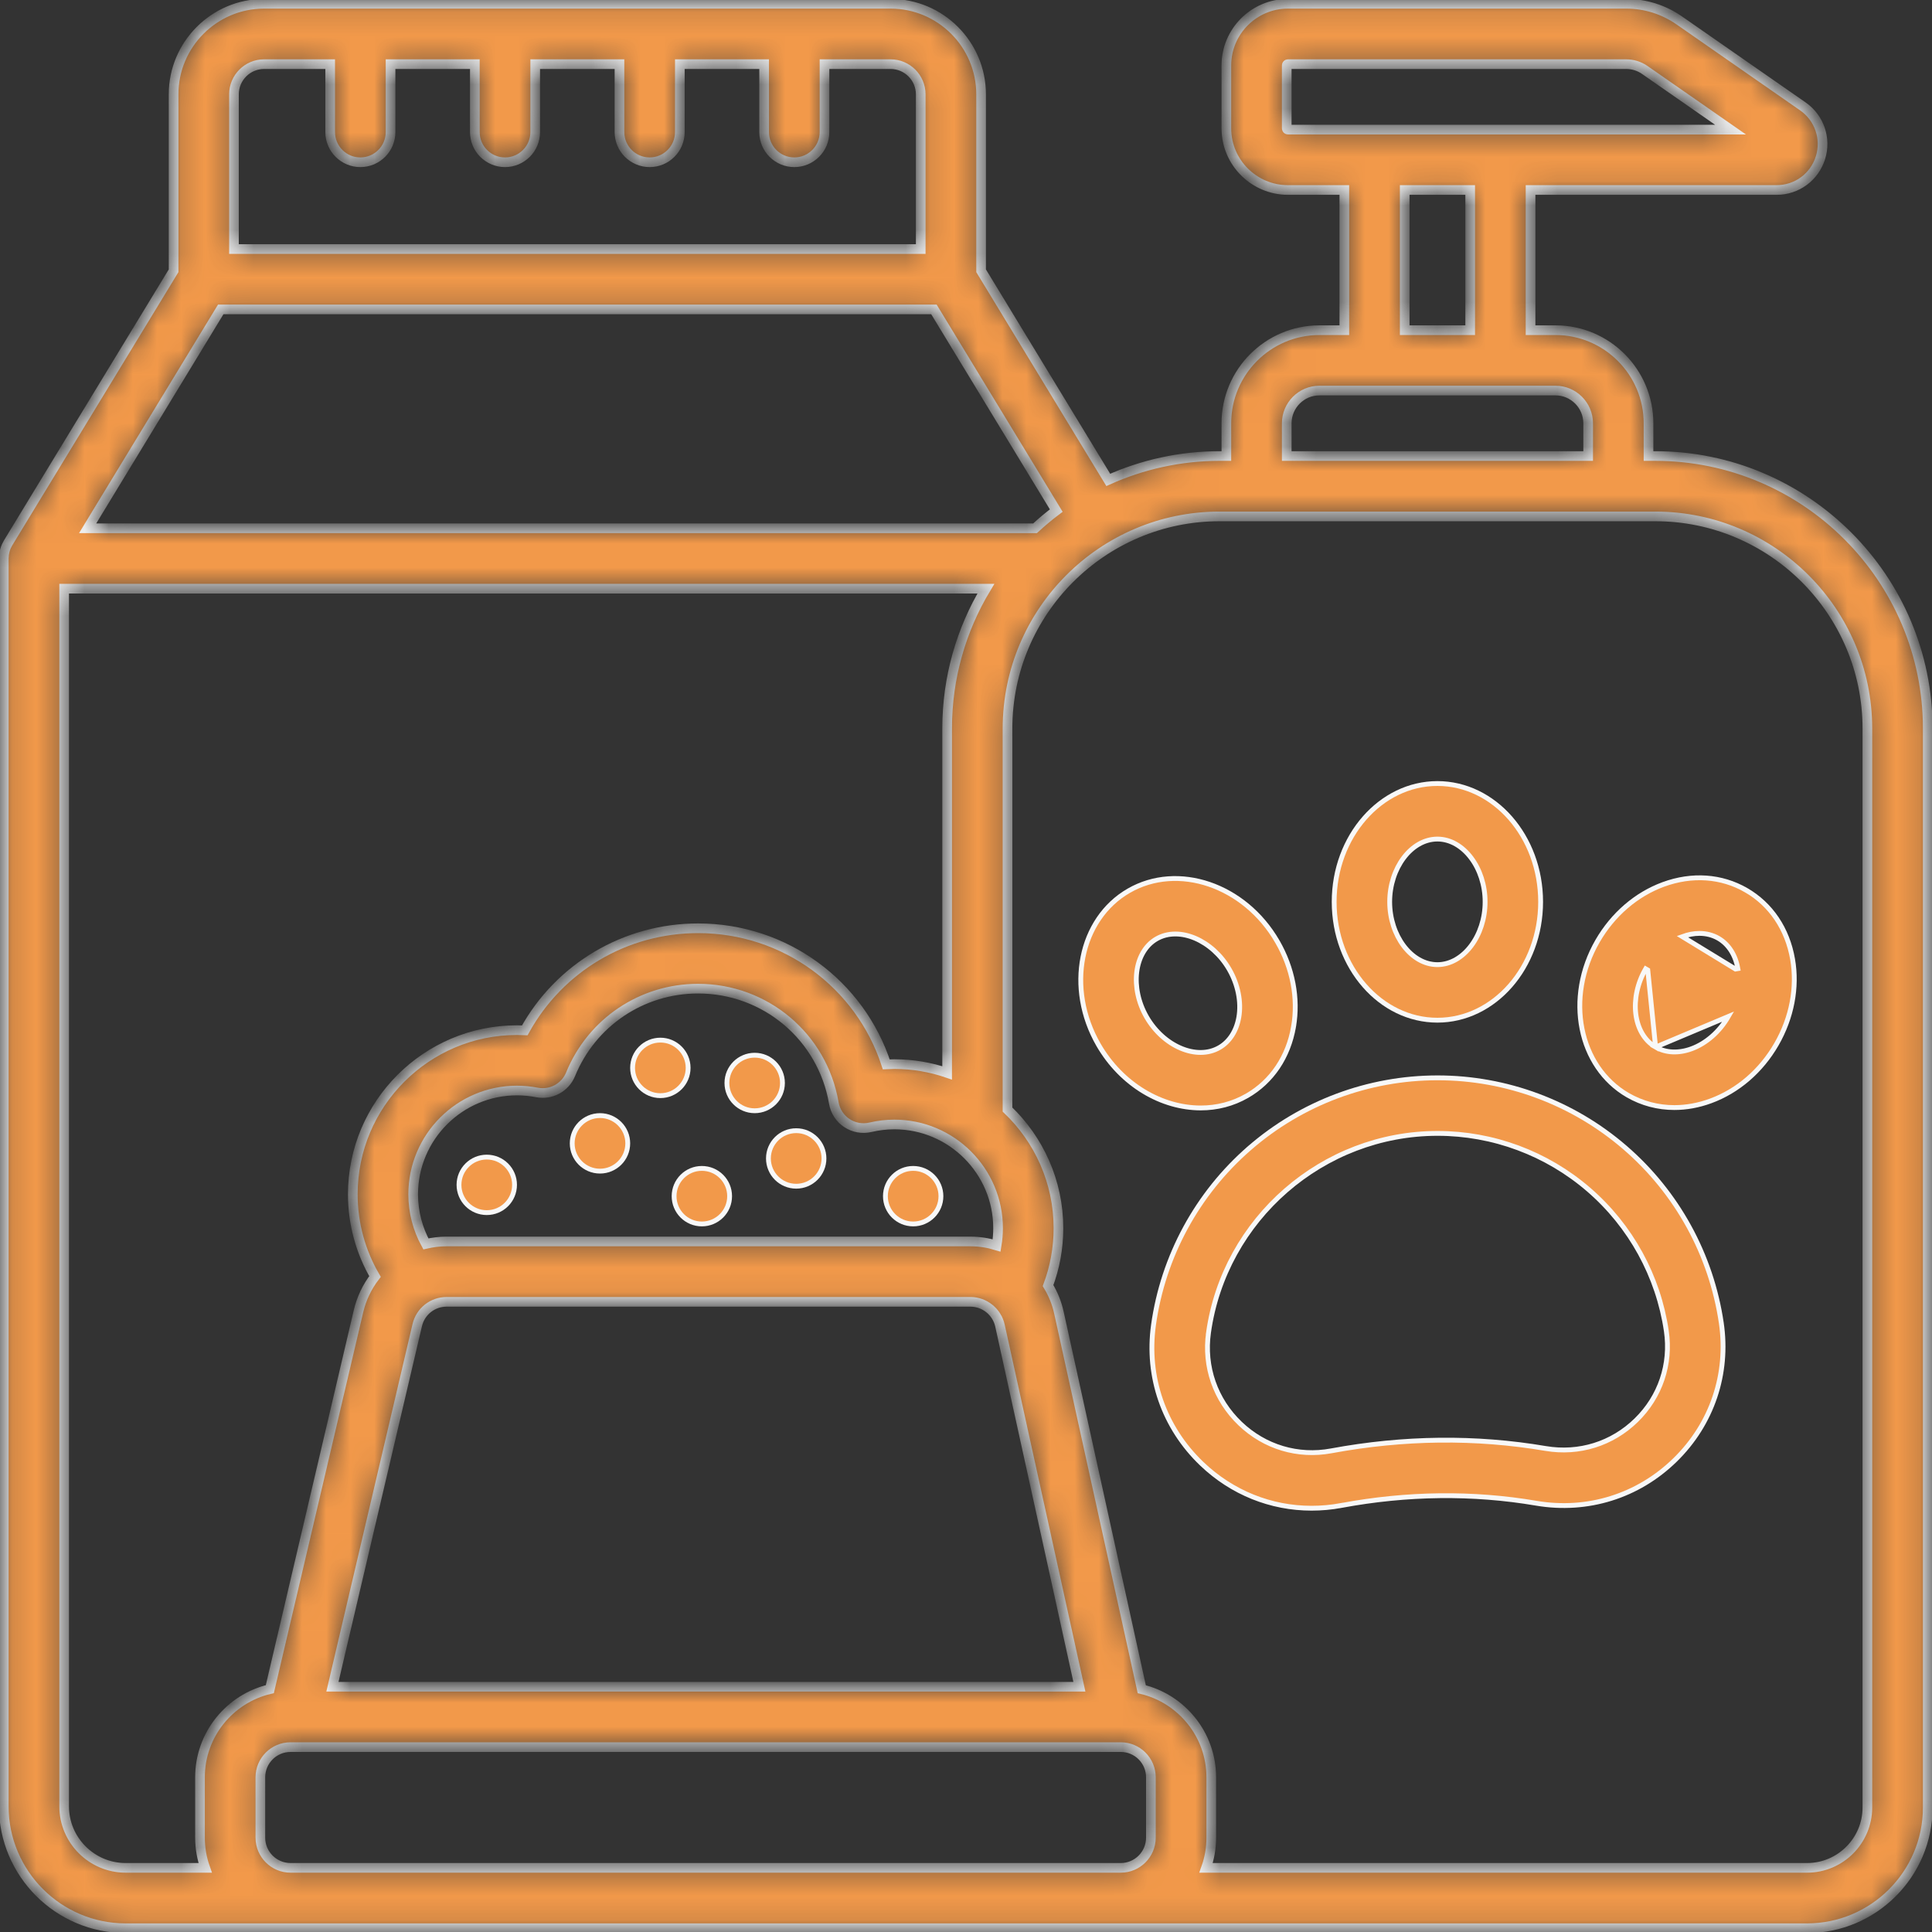 <svg width="80" height="80" viewBox="0 0 80 80" fill="none" xmlns="http://www.w3.org/2000/svg">
<rect x="0" y="0" width="80" height="80" fill="#333333" stroke="none"/>
<g clip-path="url(#clip0_228_834)">
<path d="M69.363 60.451C67.829 61.952 65.733 62.606 63.611 62.245C60.987 61.799 58.273 61.831 55.543 62.338L55.561 62.436L55.543 62.338C55.13 62.415 54.718 62.452 54.31 62.452C52.628 62.452 51.018 61.811 49.763 60.611C48.192 59.109 47.464 57.015 47.764 54.864C48.16 52.027 49.569 49.428 51.731 47.548L51.665 47.472L51.731 47.548C53.892 45.667 56.661 44.631 59.526 44.631C62.375 44.631 65.131 45.657 67.287 47.519C69.444 49.38 70.86 51.958 71.275 54.777C71.586 56.89 70.89 58.958 69.363 60.451ZM63.996 59.978L64.004 59.979H64.004C65.388 60.212 66.755 59.785 67.755 58.806C68.748 57.835 69.202 56.488 68.999 55.112C68.665 52.839 67.523 50.761 65.784 49.26C64.046 47.758 61.823 46.931 59.526 46.931C54.776 46.931 50.699 50.478 50.042 55.182L50.141 55.196L50.042 55.182C49.845 56.591 50.323 57.964 51.352 58.948C52.37 59.921 53.745 60.332 55.123 60.077L55.123 60.077C58.121 59.52 61.106 59.487 63.996 59.978Z" fill="#F2994A" stroke="#F8F8F8" stroke-width="0.2"/>
<path d="M63.794 37.344C63.794 40.058 61.865 42.244 59.52 42.244C57.175 42.244 55.245 40.058 55.245 37.344C55.245 34.629 57.175 32.444 59.52 32.444C61.865 32.444 63.794 34.629 63.794 37.344ZM61.495 37.344C61.495 36.646 61.274 35.999 60.918 35.526C60.563 35.052 60.067 34.744 59.52 34.744C58.972 34.744 58.476 35.052 58.121 35.526C57.766 35.999 57.544 36.646 57.544 37.344C57.544 38.042 57.766 38.688 58.121 39.162C58.476 39.635 58.972 39.944 59.52 39.944C60.067 39.944 60.563 39.635 60.918 39.162C61.274 38.688 61.495 38.042 61.495 37.344Z" fill="#F2994A" stroke="#F8F8F8" stroke-width="0.2"/>
<path d="M68.555 43.357L68.555 43.357C68.08 43.083 67.805 42.568 67.734 41.98C67.663 41.392 67.795 40.722 68.144 40.117C68.144 40.117 68.144 40.117 68.144 40.117L68.231 40.167L68.555 43.357ZM68.555 43.357C68.981 43.603 69.512 43.623 70.045 43.427C70.653 43.203 71.205 42.716 71.565 42.092L68.555 43.357ZM68.87 36.624L68.87 36.624C70.063 36.185 71.282 36.271 72.305 36.861L72.355 36.775L72.305 36.861C73.326 37.452 74.01 38.464 74.227 39.717C74.43 40.889 74.192 42.141 73.557 43.242C72.921 44.344 71.955 45.175 70.839 45.585L70.839 45.585C70.335 45.771 69.827 45.862 69.332 45.862C68.653 45.862 67.996 45.69 67.404 45.349C65.374 44.176 64.795 41.318 66.152 38.967C66.788 37.866 67.754 37.035 68.87 36.624ZM70.371 38.65C70.141 38.65 69.903 38.695 69.663 38.783L71.862 40.126L71.961 40.109C71.961 40.109 71.961 40.109 71.961 40.109C71.864 39.55 71.581 39.099 71.154 38.853C70.92 38.718 70.653 38.65 70.371 38.65Z" fill="#F2994A" stroke="#F8F8F8" stroke-width="0.2"/>
<path d="M47.48 42.115C47.829 42.719 48.343 43.169 48.888 43.401C49.432 43.634 50.016 43.653 50.49 43.379C50.917 43.133 51.2 42.682 51.297 42.123C51.407 41.485 51.261 40.763 50.901 40.14C50.552 39.535 50.037 39.086 49.492 38.853C48.948 38.621 48.365 38.602 47.89 38.876C47.416 39.15 47.141 39.665 47.07 40.252C46.999 40.84 47.131 41.511 47.48 42.115ZM47.48 42.115L47.566 42.065L47.48 42.115C47.48 42.115 47.48 42.115 47.48 42.115ZM46.74 36.884L46.74 36.884C48.771 35.711 51.535 36.639 52.893 38.99L52.979 38.94L52.893 38.99C53.529 40.091 53.765 41.343 53.563 42.515L53.661 42.532L53.563 42.515C53.346 43.769 52.662 44.781 51.64 45.371C51.044 45.715 50.387 45.878 49.721 45.878C48.111 45.878 46.447 44.925 45.488 43.265C44.131 40.914 44.709 38.056 46.74 36.884Z" fill="#F2994A" stroke="#F8F8F8" stroke-width="0.2"/>
<path d="M32.4 44.844C32.4 45.479 31.885 45.994 31.25 45.994C30.615 45.994 30.1 45.479 30.1 44.844C30.1 44.209 30.615 43.694 31.25 43.694C31.885 43.694 32.4 44.209 32.4 44.844Z" fill="#F2994A" stroke="#F8F8F8" stroke-width="0.2"/>
<path d="M28.494 44.219C28.494 44.854 27.979 45.369 27.344 45.369C26.709 45.369 26.194 44.854 26.194 44.219C26.194 43.584 26.709 43.069 27.344 43.069C27.979 43.069 28.494 43.584 28.494 44.219Z" fill="#F2994A" stroke="#F8F8F8" stroke-width="0.2"/>
<path d="M25.994 47.344C25.994 47.979 25.479 48.494 24.844 48.494C24.209 48.494 23.694 47.979 23.694 47.344C23.694 46.709 24.209 46.194 24.844 46.194C25.479 46.194 25.994 46.709 25.994 47.344Z" fill="#F2994A" stroke="#F8F8F8" stroke-width="0.2"/>
<path d="M21.306 49.062C21.306 49.698 20.791 50.212 20.156 50.212C19.521 50.212 19.006 49.698 19.006 49.062C19.006 48.427 19.521 47.913 20.156 47.913C20.791 47.913 21.306 48.427 21.306 49.062Z" fill="#F2994A" stroke="#F8F8F8" stroke-width="0.2"/>
<path d="M34.119 47.969C34.119 48.604 33.604 49.119 32.969 49.119C32.334 49.119 31.819 48.604 31.819 47.969C31.819 47.334 32.334 46.819 32.969 46.819C33.604 46.819 34.119 47.334 34.119 47.969Z" fill="#F2994A" stroke="#F8F8F8" stroke-width="0.2"/>
<path d="M38.962 49.531C38.962 50.166 38.448 50.681 37.812 50.681C37.177 50.681 36.663 50.166 36.663 49.531C36.663 48.896 37.177 48.381 37.812 48.381C38.448 48.381 38.962 48.896 38.962 49.531Z" fill="#F2994A" stroke="#F8F8F8" stroke-width="0.2"/>
<path d="M30.212 49.531C30.212 50.166 29.698 50.681 29.062 50.681C28.427 50.681 27.913 50.166 27.913 49.531C27.913 48.896 28.427 48.381 29.062 48.381C29.698 48.381 30.212 48.896 30.212 49.531Z" fill="#F2994A" stroke="#F8F8F8" stroke-width="0.2"/>
<mask id="path-12-inside-1_228_834" fill="white">
<path d="M68.541 18.883H68.262V17.528C68.262 15.402 66.533 13.672 64.407 13.672H63.377V7.867H73.566C74.401 7.867 75.13 7.332 75.38 6.535C75.63 5.738 75.337 4.882 74.652 4.405L69.537 0.847C68.887 0.395 68.126 0.156 67.335 0.156H53.333C51.926 0.156 50.781 1.301 50.781 2.709V5.314C50.781 6.722 51.926 7.867 53.333 7.867H55.666V13.672H54.636C52.51 13.672 50.781 15.402 50.781 17.528V18.883H50.502C48.86 18.883 47.3 19.239 45.891 19.872L40.625 11.212V3.906C40.625 1.839 38.943 0.156 36.875 0.156H10.938C8.87 0.156 7.188 1.839 7.188 3.906V11.212L0.338 22.476C0.335 22.481 0.333 22.487 0.329 22.492C0.306 22.532 0.285 22.572 0.266 22.614C0.264 22.619 0.262 22.623 0.26 22.628C0.239 22.674 0.222 22.723 0.208 22.772C0.205 22.782 0.203 22.791 0.2 22.8C0.19 22.839 0.181 22.878 0.175 22.918C0.172 22.933 0.17 22.947 0.168 22.961C0.163 22.999 0.16 23.037 0.159 23.076C0.158 23.088 0.157 23.1 0.157 23.113C0.157 23.117 0.156 23.121 0.156 23.125V74.795C0.156 77.579 2.421 79.844 5.205 79.844H12.031H44.219H46.406H74.824C77.581 79.844 79.824 77.601 79.824 74.844V30.166C79.824 23.945 74.762 18.883 68.541 18.883ZM53.281 5.314V2.709C53.281 2.68 53.304 2.656 53.333 2.656H67.335C67.613 2.656 67.881 2.74 68.109 2.899L71.657 5.367H62.127H56.916H53.333C53.304 5.367 53.281 5.344 53.281 5.314ZM58.166 7.867H60.877V13.672H58.166V7.867ZM53.281 17.528C53.281 16.78 53.889 16.172 54.636 16.172H56.916H62.127H64.407C65.154 16.172 65.762 16.78 65.762 17.528V18.883H53.281V17.528ZM9.688 3.906C9.688 3.217 10.248 2.656 10.938 2.656H13.672V5.469C13.672 6.159 14.232 6.719 14.922 6.719C15.612 6.719 16.172 6.159 16.172 5.469V2.656H19.662V5.469C19.662 6.159 20.221 6.719 20.912 6.719C21.602 6.719 22.162 6.159 22.162 5.469V2.656H25.651V5.469C25.651 6.159 26.211 6.719 26.901 6.719C27.591 6.719 28.151 6.159 28.151 5.469V2.656H31.641V5.469C31.641 6.159 32.2 6.719 32.891 6.719C33.581 6.719 34.141 6.159 34.141 5.469V2.656H36.875C37.564 2.656 38.125 3.217 38.125 3.906V10.312H9.688V3.906ZM9.14 12.812H38.672L43.737 21.142C43.432 21.371 43.14 21.616 42.859 21.875H3.629L9.14 12.812ZM2.656 74.795V24.375H40.823C39.805 26.069 39.219 28.05 39.219 30.166V44.426C38.532 44.191 37.797 44.062 37.031 44.062C36.92 44.062 36.809 44.065 36.698 44.071C35.611 40.745 32.504 38.438 28.906 38.438C25.886 38.438 23.164 40.068 21.73 42.664C21.622 42.659 21.514 42.656 21.406 42.656C17.659 42.656 14.609 45.705 14.609 49.453C14.609 50.693 14.945 51.856 15.528 52.857C15.208 53.273 14.97 53.76 14.843 54.3L11.173 69.944C9.518 70.333 8.281 71.821 8.281 73.594V76.094C8.281 76.532 8.358 76.953 8.496 77.344H5.205C3.8 77.344 2.656 76.201 2.656 74.795ZM17.277 54.871C17.41 54.303 17.911 53.906 18.494 53.906H40.185C40.767 53.906 41.281 54.319 41.406 54.888L44.695 69.844H13.765L17.277 54.871ZM40.185 51.406H18.494C18.199 51.406 17.912 51.443 17.635 51.507C17.301 50.897 17.109 50.197 17.109 49.453C17.109 47.084 19.037 45.156 21.406 45.156C21.68 45.156 21.958 45.183 22.232 45.236C22.817 45.351 23.401 45.035 23.627 44.483C24.508 42.329 26.581 40.938 28.906 40.938C31.693 40.938 34.057 42.929 34.526 45.672C34.584 46.012 34.78 46.313 35.067 46.503C35.355 46.694 35.708 46.757 36.044 46.678C36.37 46.601 36.702 46.562 37.031 46.562C39.401 46.562 41.328 48.49 41.328 50.859C41.328 51.102 41.307 51.34 41.268 51.572C40.922 51.466 40.559 51.406 40.185 51.406ZM10.781 76.094V73.594C10.781 72.904 11.342 72.344 12.031 72.344H12.188H46.25H46.406C47.096 72.344 47.656 72.904 47.656 73.594V76.094C47.656 76.783 47.096 77.344 46.406 77.344H41.424H12.031C11.342 77.344 10.781 76.783 10.781 76.094ZM77.324 74.844C77.324 76.222 76.203 77.344 74.824 77.344H49.941C50.08 76.953 50.156 76.532 50.156 76.094V73.594C50.156 71.826 48.926 70.341 47.278 69.947L43.847 54.351C43.759 53.949 43.604 53.574 43.398 53.234C43.675 52.494 43.828 51.694 43.828 50.859C43.828 48.928 43.017 47.183 41.719 45.945V30.166C41.719 25.323 45.659 21.383 50.502 21.383H52.031H67.012H68.541C73.384 21.383 77.324 25.323 77.324 30.166V74.844Z"/>
</mask>
<path d="M68.541 18.883H68.262V17.528C68.262 15.402 66.533 13.672 64.407 13.672H63.377V7.867H73.566C74.401 7.867 75.13 7.332 75.38 6.535C75.63 5.738 75.337 4.882 74.652 4.405L69.537 0.847C68.887 0.395 68.126 0.156 67.335 0.156H53.333C51.926 0.156 50.781 1.301 50.781 2.709V5.314C50.781 6.722 51.926 7.867 53.333 7.867H55.666V13.672H54.636C52.51 13.672 50.781 15.402 50.781 17.528V18.883H50.502C48.86 18.883 47.3 19.239 45.891 19.872L40.625 11.212V3.906C40.625 1.839 38.943 0.156 36.875 0.156H10.938C8.87 0.156 7.188 1.839 7.188 3.906V11.212L0.338 22.476C0.335 22.481 0.333 22.487 0.329 22.492C0.306 22.532 0.285 22.572 0.266 22.614C0.264 22.619 0.262 22.623 0.26 22.628C0.239 22.674 0.222 22.723 0.208 22.772C0.205 22.782 0.203 22.791 0.2 22.8C0.19 22.839 0.181 22.878 0.175 22.918C0.172 22.933 0.17 22.947 0.168 22.961C0.163 22.999 0.16 23.037 0.159 23.076C0.158 23.088 0.157 23.1 0.157 23.113C0.157 23.117 0.156 23.121 0.156 23.125V74.795C0.156 77.579 2.421 79.844 5.205 79.844H12.031H44.219H46.406H74.824C77.581 79.844 79.824 77.601 79.824 74.844V30.166C79.824 23.945 74.762 18.883 68.541 18.883ZM53.281 5.314V2.709C53.281 2.68 53.304 2.656 53.333 2.656H67.335C67.613 2.656 67.881 2.74 68.109 2.899L71.657 5.367H62.127H56.916H53.333C53.304 5.367 53.281 5.344 53.281 5.314ZM58.166 7.867H60.877V13.672H58.166V7.867ZM53.281 17.528C53.281 16.78 53.889 16.172 54.636 16.172H56.916H62.127H64.407C65.154 16.172 65.762 16.78 65.762 17.528V18.883H53.281V17.528ZM9.688 3.906C9.688 3.217 10.248 2.656 10.938 2.656H13.672V5.469C13.672 6.159 14.232 6.719 14.922 6.719C15.612 6.719 16.172 6.159 16.172 5.469V2.656H19.662V5.469C19.662 6.159 20.221 6.719 20.912 6.719C21.602 6.719 22.162 6.159 22.162 5.469V2.656H25.651V5.469C25.651 6.159 26.211 6.719 26.901 6.719C27.591 6.719 28.151 6.159 28.151 5.469V2.656H31.641V5.469C31.641 6.159 32.2 6.719 32.891 6.719C33.581 6.719 34.141 6.159 34.141 5.469V2.656H36.875C37.564 2.656 38.125 3.217 38.125 3.906V10.312H9.688V3.906ZM9.14 12.812H38.672L43.737 21.142C43.432 21.371 43.14 21.616 42.859 21.875H3.629L9.14 12.812ZM2.656 74.795V24.375H40.823C39.805 26.069 39.219 28.05 39.219 30.166V44.426C38.532 44.191 37.797 44.062 37.031 44.062C36.92 44.062 36.809 44.065 36.698 44.071C35.611 40.745 32.504 38.438 28.906 38.438C25.886 38.438 23.164 40.068 21.73 42.664C21.622 42.659 21.514 42.656 21.406 42.656C17.659 42.656 14.609 45.705 14.609 49.453C14.609 50.693 14.945 51.856 15.528 52.857C15.208 53.273 14.97 53.76 14.843 54.3L11.173 69.944C9.518 70.333 8.281 71.821 8.281 73.594V76.094C8.281 76.532 8.358 76.953 8.496 77.344H5.205C3.8 77.344 2.656 76.201 2.656 74.795ZM17.277 54.871C17.41 54.303 17.911 53.906 18.494 53.906H40.185C40.767 53.906 41.281 54.319 41.406 54.888L44.695 69.844H13.765L17.277 54.871ZM40.185 51.406H18.494C18.199 51.406 17.912 51.443 17.635 51.507C17.301 50.897 17.109 50.197 17.109 49.453C17.109 47.084 19.037 45.156 21.406 45.156C21.68 45.156 21.958 45.183 22.232 45.236C22.817 45.351 23.401 45.035 23.627 44.483C24.508 42.329 26.581 40.938 28.906 40.938C31.693 40.938 34.057 42.929 34.526 45.672C34.584 46.012 34.78 46.313 35.067 46.503C35.355 46.694 35.708 46.757 36.044 46.678C36.37 46.601 36.702 46.562 37.031 46.562C39.401 46.562 41.328 48.49 41.328 50.859C41.328 51.102 41.307 51.34 41.268 51.572C40.922 51.466 40.559 51.406 40.185 51.406ZM10.781 76.094V73.594C10.781 72.904 11.342 72.344 12.031 72.344H12.188H46.25H46.406C47.096 72.344 47.656 72.904 47.656 73.594V76.094C47.656 76.783 47.096 77.344 46.406 77.344H41.424H12.031C11.342 77.344 10.781 76.783 10.781 76.094ZM77.324 74.844C77.324 76.222 76.203 77.344 74.824 77.344H49.941C50.08 76.953 50.156 76.532 50.156 76.094V73.594C50.156 71.826 48.926 70.341 47.278 69.947L43.847 54.351C43.759 53.949 43.604 53.574 43.398 53.234C43.675 52.494 43.828 51.694 43.828 50.859C43.828 48.928 43.017 47.183 41.719 45.945V30.166C41.719 25.323 45.659 21.383 50.502 21.383H52.031H67.012H68.541C73.384 21.383 77.324 25.323 77.324 30.166V74.844Z" fill="#F2994A" stroke="#F8F8F8" stroke-width="0.4" mask="url(#path-12-inside-1_228_834)"/>
</g>
<defs>
<clipPath id="clip0_228_834">
<rect width="80" height="80" fill="white"/>
</clipPath>
</defs>
</svg>
